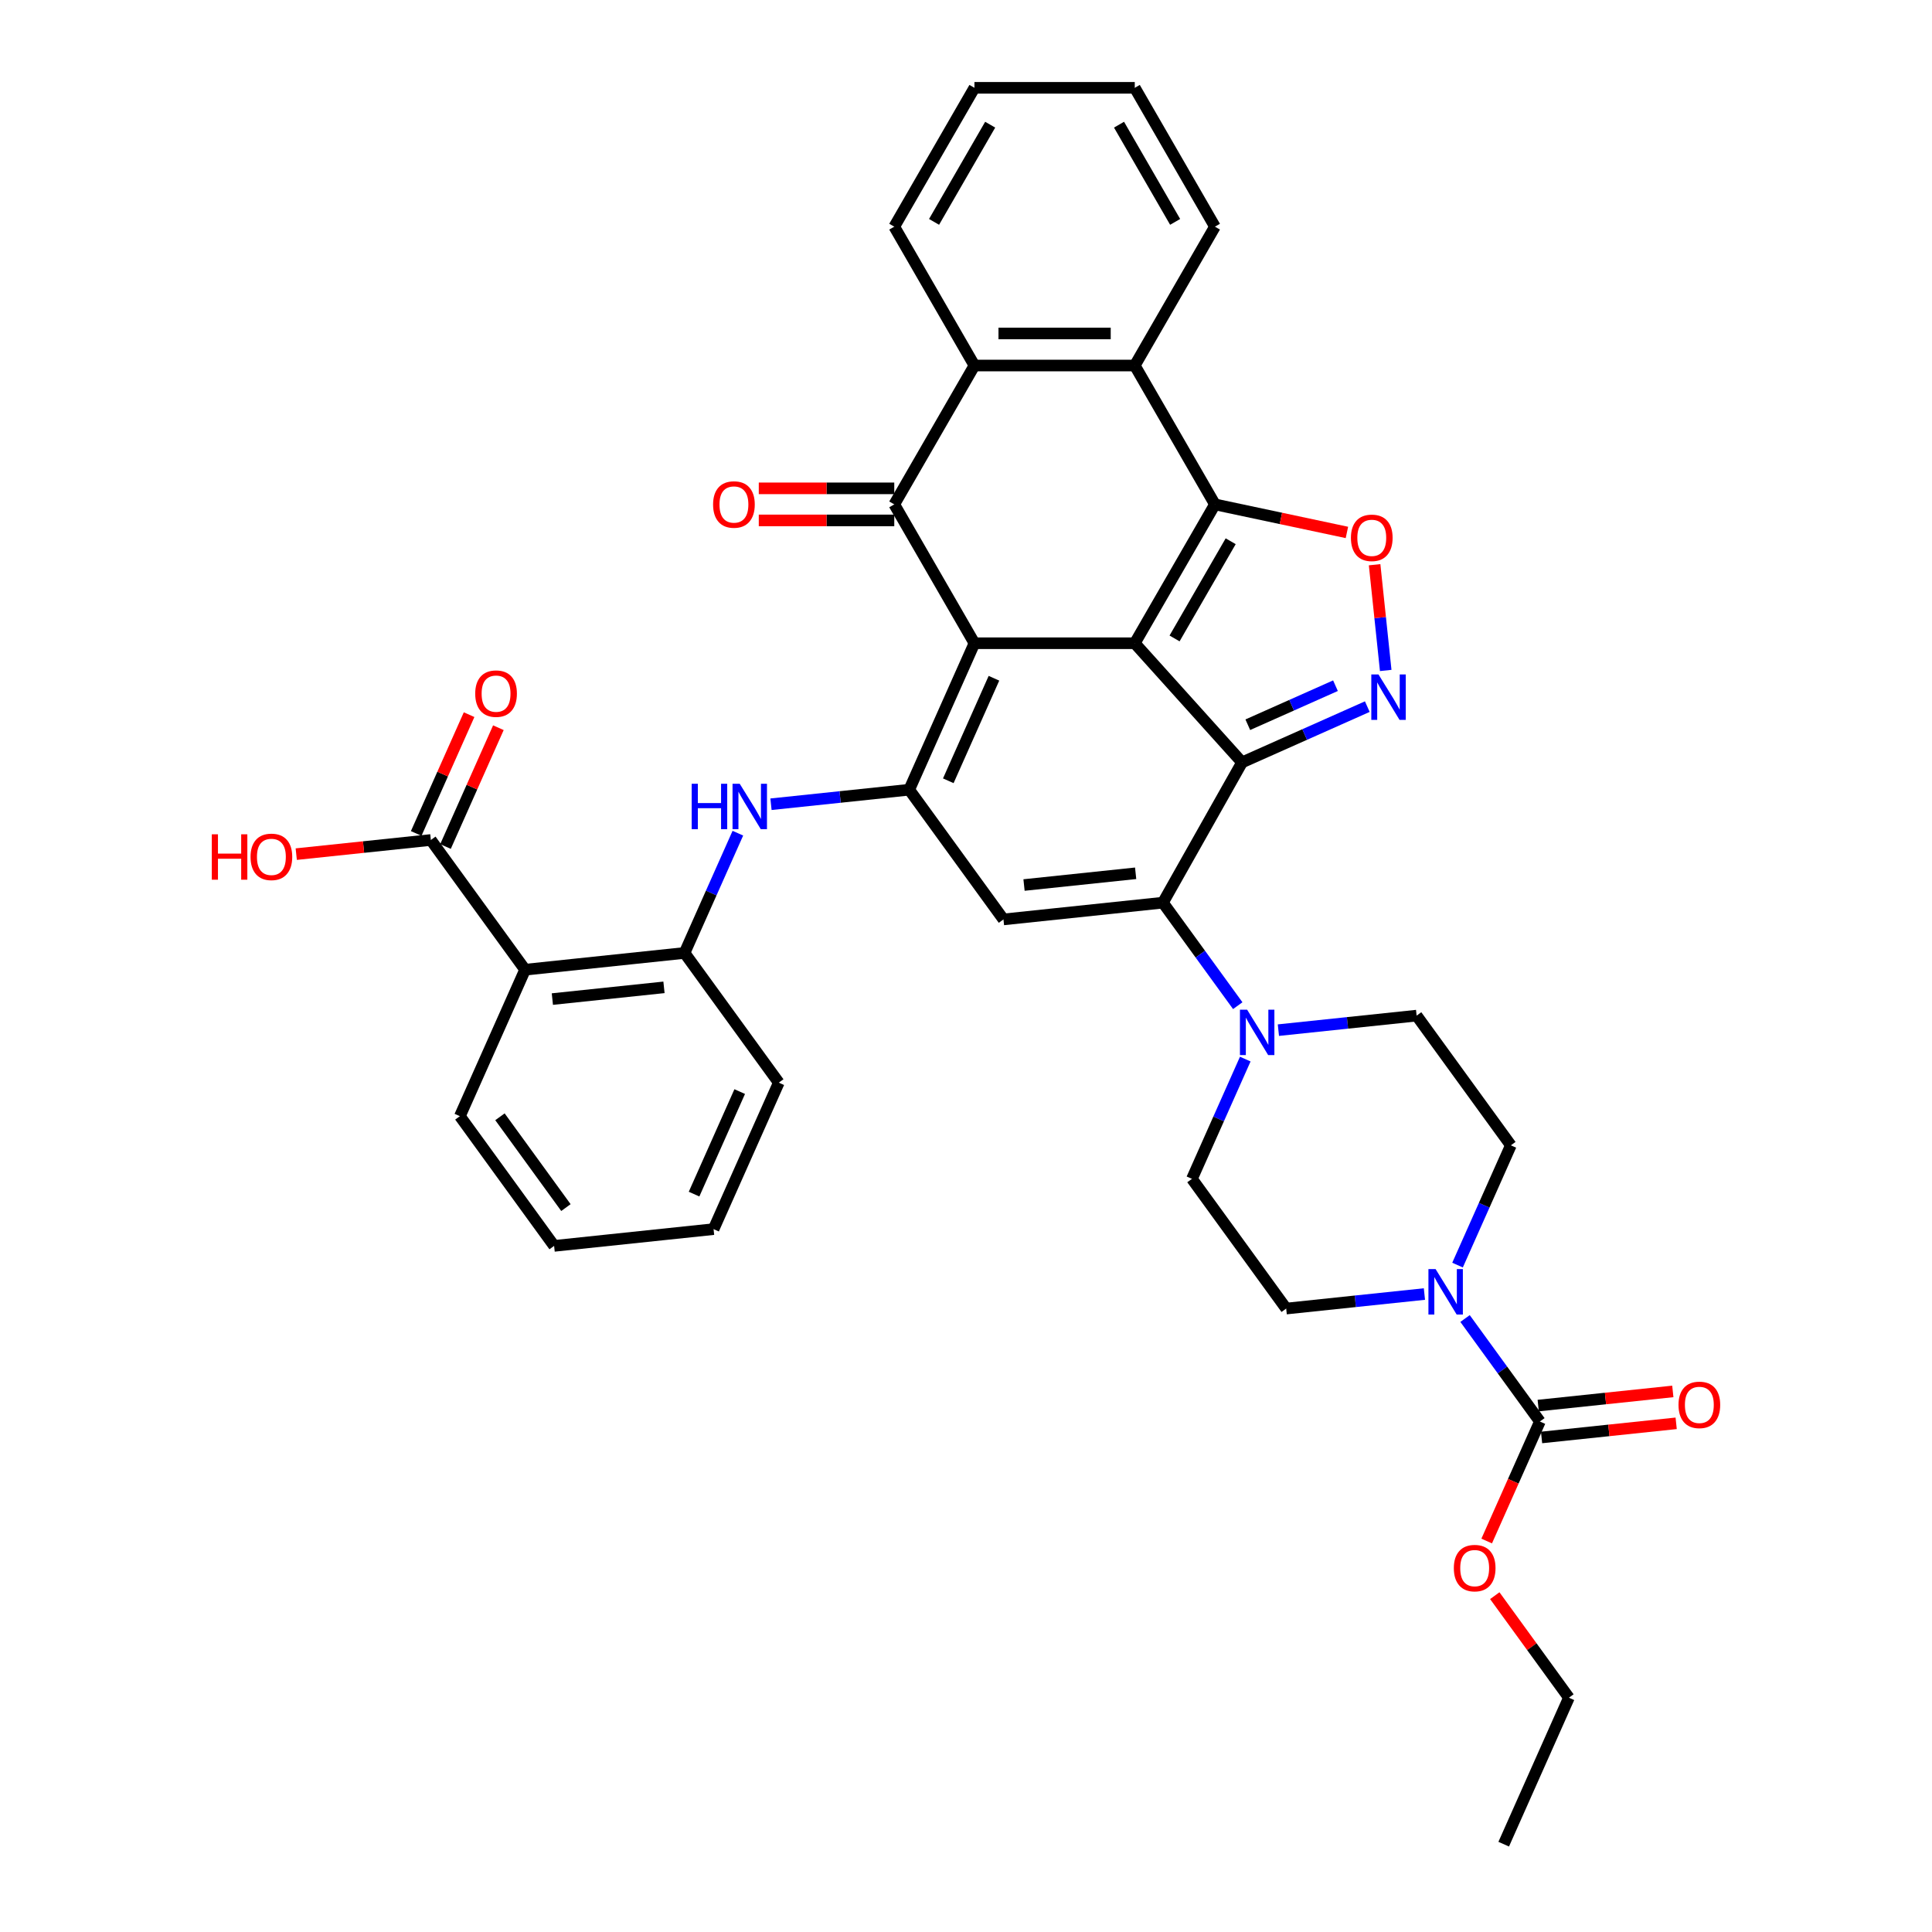 <?xml version='1.0' encoding='iso-8859-1'?>
<svg version='1.1' baseProfile='full'
              xmlns='http://www.w3.org/2000/svg'
                      xmlns:rdkit='http://www.rdkit.org/xml'
                      xmlns:xlink='http://www.w3.org/1999/xlink'
                  xml:space='preserve'
width='1000px' height='1000px' viewBox='0 0 1000 1000'>
<!-- END OF HEADER -->
<rect style='opacity:1.0;fill:#FFFFFF;stroke:none' width='1000' height='1000' x='0' y='0'> </rect>
<path class='bond-0' d='M 587.354,332.938 L 504.365,332.938' style='fill:none;fill-rule:evenodd;stroke:#000000;stroke-width:6px;stroke-linecap:butt;stroke-linejoin:miter;stroke-opacity:1' />
<path class='bond-1' d='M 587.354,332.938 L 642.885,394.611' style='fill:none;fill-rule:evenodd;stroke:#000000;stroke-width:6px;stroke-linecap:butt;stroke-linejoin:miter;stroke-opacity:1' />
<path class='bond-2' d='M 587.354,332.938 L 628.849,261.067' style='fill:none;fill-rule:evenodd;stroke:#000000;stroke-width:6px;stroke-linecap:butt;stroke-linejoin:miter;stroke-opacity:1' />
<path class='bond-2' d='M 607.953,330.456 L 636.999,280.147' style='fill:none;fill-rule:evenodd;stroke:#000000;stroke-width:6px;stroke-linecap:butt;stroke-linejoin:miter;stroke-opacity:1' />
<path class='bond-3' d='M 504.365,332.938 L 470.61,408.753' style='fill:none;fill-rule:evenodd;stroke:#000000;stroke-width:6px;stroke-linecap:butt;stroke-linejoin:miter;stroke-opacity:1' />
<path class='bond-3' d='M 514.465,351.061 L 490.836,404.131' style='fill:none;fill-rule:evenodd;stroke:#000000;stroke-width:6px;stroke-linecap:butt;stroke-linejoin:miter;stroke-opacity:1' />
<path class='bond-5' d='M 504.365,332.938 L 462.87,261.067' style='fill:none;fill-rule:evenodd;stroke:#000000;stroke-width:6px;stroke-linecap:butt;stroke-linejoin:miter;stroke-opacity:1' />
<path class='bond-4' d='M 642.885,394.611 L 601.925,467.218' style='fill:none;fill-rule:evenodd;stroke:#000000;stroke-width:6px;stroke-linecap:butt;stroke-linejoin:miter;stroke-opacity:1' />
<path class='bond-6' d='M 642.885,394.611 L 675.298,380.18' style='fill:none;fill-rule:evenodd;stroke:#000000;stroke-width:6px;stroke-linecap:butt;stroke-linejoin:miter;stroke-opacity:1' />
<path class='bond-6' d='M 675.298,380.18 L 707.712,365.748' style='fill:none;fill-rule:evenodd;stroke:#0000FF;stroke-width:6px;stroke-linecap:butt;stroke-linejoin:miter;stroke-opacity:1' />
<path class='bond-6' d='M 645.858,375.119 L 668.547,365.017' style='fill:none;fill-rule:evenodd;stroke:#000000;stroke-width:6px;stroke-linecap:butt;stroke-linejoin:miter;stroke-opacity:1' />
<path class='bond-6' d='M 668.547,365.017 L 691.237,354.915' style='fill:none;fill-rule:evenodd;stroke:#0000FF;stroke-width:6px;stroke-linecap:butt;stroke-linejoin:miter;stroke-opacity:1' />
<path class='bond-8' d='M 628.849,261.067 L 663.005,268.327' style='fill:none;fill-rule:evenodd;stroke:#000000;stroke-width:6px;stroke-linecap:butt;stroke-linejoin:miter;stroke-opacity:1' />
<path class='bond-8' d='M 663.005,268.327 L 697.161,275.587' style='fill:none;fill-rule:evenodd;stroke:#FF0000;stroke-width:6px;stroke-linecap:butt;stroke-linejoin:miter;stroke-opacity:1' />
<path class='bond-9' d='M 628.849,261.067 L 587.354,189.196' style='fill:none;fill-rule:evenodd;stroke:#000000;stroke-width:6px;stroke-linecap:butt;stroke-linejoin:miter;stroke-opacity:1' />
<path class='bond-13' d='M 470.61,408.753 L 434.837,412.512' style='fill:none;fill-rule:evenodd;stroke:#000000;stroke-width:6px;stroke-linecap:butt;stroke-linejoin:miter;stroke-opacity:1' />
<path class='bond-13' d='M 434.837,412.512 L 399.063,416.272' style='fill:none;fill-rule:evenodd;stroke:#0000FF;stroke-width:6px;stroke-linecap:butt;stroke-linejoin:miter;stroke-opacity:1' />
<path class='bond-39' d='M 470.61,408.753 L 519.39,475.892' style='fill:none;fill-rule:evenodd;stroke:#000000;stroke-width:6px;stroke-linecap:butt;stroke-linejoin:miter;stroke-opacity:1' />
<path class='bond-7' d='M 601.925,467.218 L 519.39,475.892' style='fill:none;fill-rule:evenodd;stroke:#000000;stroke-width:6px;stroke-linecap:butt;stroke-linejoin:miter;stroke-opacity:1' />
<path class='bond-7' d='M 587.81,452.012 L 530.035,458.084' style='fill:none;fill-rule:evenodd;stroke:#000000;stroke-width:6px;stroke-linecap:butt;stroke-linejoin:miter;stroke-opacity:1' />
<path class='bond-11' d='M 601.925,467.218 L 621.292,493.874' style='fill:none;fill-rule:evenodd;stroke:#000000;stroke-width:6px;stroke-linecap:butt;stroke-linejoin:miter;stroke-opacity:1' />
<path class='bond-11' d='M 621.292,493.874 L 640.659,520.531' style='fill:none;fill-rule:evenodd;stroke:#0000FF;stroke-width:6px;stroke-linecap:butt;stroke-linejoin:miter;stroke-opacity:1' />
<path class='bond-18' d='M 462.87,252.768 L 427.807,252.768' style='fill:none;fill-rule:evenodd;stroke:#000000;stroke-width:6px;stroke-linecap:butt;stroke-linejoin:miter;stroke-opacity:1' />
<path class='bond-18' d='M 427.807,252.768 L 392.744,252.768' style='fill:none;fill-rule:evenodd;stroke:#FF0000;stroke-width:6px;stroke-linecap:butt;stroke-linejoin:miter;stroke-opacity:1' />
<path class='bond-18' d='M 462.87,269.366 L 427.807,269.366' style='fill:none;fill-rule:evenodd;stroke:#000000;stroke-width:6px;stroke-linecap:butt;stroke-linejoin:miter;stroke-opacity:1' />
<path class='bond-18' d='M 427.807,269.366 L 392.744,269.366' style='fill:none;fill-rule:evenodd;stroke:#FF0000;stroke-width:6px;stroke-linecap:butt;stroke-linejoin:miter;stroke-opacity:1' />
<path class='bond-38' d='M 462.87,261.067 L 504.365,189.196' style='fill:none;fill-rule:evenodd;stroke:#000000;stroke-width:6px;stroke-linecap:butt;stroke-linejoin:miter;stroke-opacity:1' />
<path class='bond-37' d='M 717.246,347.03 L 714.37,319.664' style='fill:none;fill-rule:evenodd;stroke:#0000FF;stroke-width:6px;stroke-linecap:butt;stroke-linejoin:miter;stroke-opacity:1' />
<path class='bond-37' d='M 714.37,319.664 L 711.494,292.298' style='fill:none;fill-rule:evenodd;stroke:#FF0000;stroke-width:6px;stroke-linecap:butt;stroke-linejoin:miter;stroke-opacity:1' />
<path class='bond-10' d='M 587.354,189.196 L 504.365,189.196' style='fill:none;fill-rule:evenodd;stroke:#000000;stroke-width:6px;stroke-linecap:butt;stroke-linejoin:miter;stroke-opacity:1' />
<path class='bond-10' d='M 574.906,172.598 L 516.813,172.598' style='fill:none;fill-rule:evenodd;stroke:#000000;stroke-width:6px;stroke-linecap:butt;stroke-linejoin:miter;stroke-opacity:1' />
<path class='bond-28' d='M 587.354,189.196 L 628.849,117.325' style='fill:none;fill-rule:evenodd;stroke:#000000;stroke-width:6px;stroke-linecap:butt;stroke-linejoin:miter;stroke-opacity:1' />
<path class='bond-29' d='M 504.365,189.196 L 462.87,117.325' style='fill:none;fill-rule:evenodd;stroke:#000000;stroke-width:6px;stroke-linecap:butt;stroke-linejoin:miter;stroke-opacity:1' />
<path class='bond-19' d='M 661.692,533.202 L 697.466,529.443' style='fill:none;fill-rule:evenodd;stroke:#0000FF;stroke-width:6px;stroke-linecap:butt;stroke-linejoin:miter;stroke-opacity:1' />
<path class='bond-19' d='M 697.466,529.443 L 733.239,525.683' style='fill:none;fill-rule:evenodd;stroke:#000000;stroke-width:6px;stroke-linecap:butt;stroke-linejoin:miter;stroke-opacity:1' />
<path class='bond-20' d='M 644.549,548.183 L 630.749,579.178' style='fill:none;fill-rule:evenodd;stroke:#0000FF;stroke-width:6px;stroke-linecap:butt;stroke-linejoin:miter;stroke-opacity:1' />
<path class='bond-20' d='M 630.749,579.178 L 616.95,610.172' style='fill:none;fill-rule:evenodd;stroke:#000000;stroke-width:6px;stroke-linecap:butt;stroke-linejoin:miter;stroke-opacity:1' />
<path class='bond-12' d='M 271.786,501.917 L 354.321,493.242' style='fill:none;fill-rule:evenodd;stroke:#000000;stroke-width:6px;stroke-linecap:butt;stroke-linejoin:miter;stroke-opacity:1' />
<path class='bond-12' d='M 285.901,517.122 L 343.675,511.05' style='fill:none;fill-rule:evenodd;stroke:#000000;stroke-width:6px;stroke-linecap:butt;stroke-linejoin:miter;stroke-opacity:1' />
<path class='bond-17' d='M 271.786,501.917 L 223.006,434.777' style='fill:none;fill-rule:evenodd;stroke:#000000;stroke-width:6px;stroke-linecap:butt;stroke-linejoin:miter;stroke-opacity:1' />
<path class='bond-27' d='M 271.786,501.917 L 238.031,577.731' style='fill:none;fill-rule:evenodd;stroke:#000000;stroke-width:6px;stroke-linecap:butt;stroke-linejoin:miter;stroke-opacity:1' />
<path class='bond-16' d='M 381.92,431.253 L 368.12,462.248' style='fill:none;fill-rule:evenodd;stroke:#0000FF;stroke-width:6px;stroke-linecap:butt;stroke-linejoin:miter;stroke-opacity:1' />
<path class='bond-16' d='M 368.12,462.248 L 354.321,493.242' style='fill:none;fill-rule:evenodd;stroke:#000000;stroke-width:6px;stroke-linecap:butt;stroke-linejoin:miter;stroke-opacity:1' />
<path class='bond-14' d='M 737.277,669.792 L 701.503,673.552' style='fill:none;fill-rule:evenodd;stroke:#0000FF;stroke-width:6px;stroke-linecap:butt;stroke-linejoin:miter;stroke-opacity:1' />
<path class='bond-14' d='M 701.503,673.552 L 665.73,677.312' style='fill:none;fill-rule:evenodd;stroke:#000000;stroke-width:6px;stroke-linecap:butt;stroke-linejoin:miter;stroke-opacity:1' />
<path class='bond-15' d='M 758.31,682.463 L 777.677,709.12' style='fill:none;fill-rule:evenodd;stroke:#0000FF;stroke-width:6px;stroke-linecap:butt;stroke-linejoin:miter;stroke-opacity:1' />
<path class='bond-15' d='M 777.677,709.12 L 797.044,735.777' style='fill:none;fill-rule:evenodd;stroke:#000000;stroke-width:6px;stroke-linecap:butt;stroke-linejoin:miter;stroke-opacity:1' />
<path class='bond-41' d='M 754.42,654.811 L 768.22,623.817' style='fill:none;fill-rule:evenodd;stroke:#0000FF;stroke-width:6px;stroke-linecap:butt;stroke-linejoin:miter;stroke-opacity:1' />
<path class='bond-41' d='M 768.22,623.817 L 782.019,592.822' style='fill:none;fill-rule:evenodd;stroke:#000000;stroke-width:6px;stroke-linecap:butt;stroke-linejoin:miter;stroke-opacity:1' />
<path class='bond-23' d='M 797.912,744.03 L 832.747,740.369' style='fill:none;fill-rule:evenodd;stroke:#000000;stroke-width:6px;stroke-linecap:butt;stroke-linejoin:miter;stroke-opacity:1' />
<path class='bond-23' d='M 832.747,740.369 L 867.583,736.707' style='fill:none;fill-rule:evenodd;stroke:#FF0000;stroke-width:6px;stroke-linecap:butt;stroke-linejoin:miter;stroke-opacity:1' />
<path class='bond-23' d='M 796.177,727.523 L 831.012,723.862' style='fill:none;fill-rule:evenodd;stroke:#000000;stroke-width:6px;stroke-linecap:butt;stroke-linejoin:miter;stroke-opacity:1' />
<path class='bond-23' d='M 831.012,723.862 L 865.848,720.2' style='fill:none;fill-rule:evenodd;stroke:#FF0000;stroke-width:6px;stroke-linecap:butt;stroke-linejoin:miter;stroke-opacity:1' />
<path class='bond-25' d='M 797.044,735.777 L 783.274,766.704' style='fill:none;fill-rule:evenodd;stroke:#000000;stroke-width:6px;stroke-linecap:butt;stroke-linejoin:miter;stroke-opacity:1' />
<path class='bond-25' d='M 783.274,766.704 L 769.504,797.632' style='fill:none;fill-rule:evenodd;stroke:#FF0000;stroke-width:6px;stroke-linecap:butt;stroke-linejoin:miter;stroke-opacity:1' />
<path class='bond-30' d='M 354.321,493.242 L 403.1,560.382' style='fill:none;fill-rule:evenodd;stroke:#000000;stroke-width:6px;stroke-linecap:butt;stroke-linejoin:miter;stroke-opacity:1' />
<path class='bond-24' d='M 230.587,438.152 L 244.276,407.407' style='fill:none;fill-rule:evenodd;stroke:#000000;stroke-width:6px;stroke-linecap:butt;stroke-linejoin:miter;stroke-opacity:1' />
<path class='bond-24' d='M 244.276,407.407 L 257.965,376.662' style='fill:none;fill-rule:evenodd;stroke:#FF0000;stroke-width:6px;stroke-linecap:butt;stroke-linejoin:miter;stroke-opacity:1' />
<path class='bond-24' d='M 215.425,431.401 L 229.113,400.656' style='fill:none;fill-rule:evenodd;stroke:#000000;stroke-width:6px;stroke-linecap:butt;stroke-linejoin:miter;stroke-opacity:1' />
<path class='bond-24' d='M 229.113,400.656 L 242.802,369.911' style='fill:none;fill-rule:evenodd;stroke:#FF0000;stroke-width:6px;stroke-linecap:butt;stroke-linejoin:miter;stroke-opacity:1' />
<path class='bond-26' d='M 223.006,434.777 L 188.17,438.438' style='fill:none;fill-rule:evenodd;stroke:#000000;stroke-width:6px;stroke-linecap:butt;stroke-linejoin:miter;stroke-opacity:1' />
<path class='bond-26' d='M 188.17,438.438 L 153.335,442.1' style='fill:none;fill-rule:evenodd;stroke:#FF0000;stroke-width:6px;stroke-linecap:butt;stroke-linejoin:miter;stroke-opacity:1' />
<path class='bond-22' d='M 733.239,525.683 L 782.019,592.822' style='fill:none;fill-rule:evenodd;stroke:#000000;stroke-width:6px;stroke-linecap:butt;stroke-linejoin:miter;stroke-opacity:1' />
<path class='bond-21' d='M 616.95,610.172 L 665.73,677.312' style='fill:none;fill-rule:evenodd;stroke:#000000;stroke-width:6px;stroke-linecap:butt;stroke-linejoin:miter;stroke-opacity:1' />
<path class='bond-31' d='M 773.696,825.915 L 792.883,852.323' style='fill:none;fill-rule:evenodd;stroke:#FF0000;stroke-width:6px;stroke-linecap:butt;stroke-linejoin:miter;stroke-opacity:1' />
<path class='bond-31' d='M 792.883,852.323 L 812.069,878.731' style='fill:none;fill-rule:evenodd;stroke:#000000;stroke-width:6px;stroke-linecap:butt;stroke-linejoin:miter;stroke-opacity:1' />
<path class='bond-42' d='M 238.031,577.731 L 286.811,644.871' style='fill:none;fill-rule:evenodd;stroke:#000000;stroke-width:6px;stroke-linecap:butt;stroke-linejoin:miter;stroke-opacity:1' />
<path class='bond-42' d='M 258.776,578.046 L 292.922,625.044' style='fill:none;fill-rule:evenodd;stroke:#000000;stroke-width:6px;stroke-linecap:butt;stroke-linejoin:miter;stroke-opacity:1' />
<path class='bond-34' d='M 628.849,117.325 L 587.354,45.455' style='fill:none;fill-rule:evenodd;stroke:#000000;stroke-width:6px;stroke-linecap:butt;stroke-linejoin:miter;stroke-opacity:1' />
<path class='bond-34' d='M 608.25,114.844 L 579.204,64.534' style='fill:none;fill-rule:evenodd;stroke:#000000;stroke-width:6px;stroke-linecap:butt;stroke-linejoin:miter;stroke-opacity:1' />
<path class='bond-40' d='M 462.87,117.325 L 504.365,45.455' style='fill:none;fill-rule:evenodd;stroke:#000000;stroke-width:6px;stroke-linecap:butt;stroke-linejoin:miter;stroke-opacity:1' />
<path class='bond-40' d='M 483.469,114.844 L 512.515,64.534' style='fill:none;fill-rule:evenodd;stroke:#000000;stroke-width:6px;stroke-linecap:butt;stroke-linejoin:miter;stroke-opacity:1' />
<path class='bond-35' d='M 403.1,560.382 L 369.346,636.196' style='fill:none;fill-rule:evenodd;stroke:#000000;stroke-width:6px;stroke-linecap:butt;stroke-linejoin:miter;stroke-opacity:1' />
<path class='bond-35' d='M 382.874,565.003 L 359.246,618.073' style='fill:none;fill-rule:evenodd;stroke:#000000;stroke-width:6px;stroke-linecap:butt;stroke-linejoin:miter;stroke-opacity:1' />
<path class='bond-36' d='M 812.069,878.731 L 778.315,954.545' style='fill:none;fill-rule:evenodd;stroke:#000000;stroke-width:6px;stroke-linecap:butt;stroke-linejoin:miter;stroke-opacity:1' />
<path class='bond-32' d='M 286.811,644.871 L 369.346,636.196' style='fill:none;fill-rule:evenodd;stroke:#000000;stroke-width:6px;stroke-linecap:butt;stroke-linejoin:miter;stroke-opacity:1' />
<path class='bond-33' d='M 504.365,45.455 L 587.354,45.455' style='fill:none;fill-rule:evenodd;stroke:#000000;stroke-width:6px;stroke-linecap:butt;stroke-linejoin:miter;stroke-opacity:1' />
<path  class='atom-7' d='M 713.504 349.105
L 721.206 361.553
Q 721.969 362.782, 723.197 365.006
Q 724.426 367.23, 724.492 367.363
L 724.492 349.105
L 727.612 349.105
L 727.612 372.608
L 724.392 372.608
L 716.127 358.997
Q 715.164 357.404, 714.135 355.578
Q 713.139 353.752, 712.84 353.188
L 712.84 372.608
L 709.786 372.608
L 709.786 349.105
L 713.504 349.105
' fill='#0000FF'/>
<path  class='atom-9' d='M 699.236 278.388
Q 699.236 272.745, 702.024 269.591
Q 704.813 266.438, 710.025 266.438
Q 715.236 266.438, 718.025 269.591
Q 720.813 272.745, 720.813 278.388
Q 720.813 284.098, 717.992 287.351
Q 715.17 290.571, 710.025 290.571
Q 704.846 290.571, 702.024 287.351
Q 699.236 284.131, 699.236 278.388
M 710.025 287.915
Q 713.61 287.915, 715.535 285.525
Q 717.494 283.102, 717.494 278.388
Q 717.494 273.774, 715.535 271.45
Q 713.61 269.093, 710.025 269.093
Q 706.44 269.093, 704.481 271.417
Q 702.556 273.741, 702.556 278.388
Q 702.556 283.135, 704.481 285.525
Q 706.44 287.915, 710.025 287.915
' fill='#FF0000'/>
<path  class='atom-12' d='M 645.509 522.606
L 653.211 535.054
Q 653.974 536.283, 655.203 538.507
Q 656.431 540.731, 656.497 540.864
L 656.497 522.606
L 659.618 522.606
L 659.618 546.109
L 656.398 546.109
L 648.132 532.498
Q 647.169 530.905, 646.14 529.079
Q 645.144 527.253, 644.846 526.689
L 644.846 546.109
L 641.792 546.109
L 641.792 522.606
L 645.509 522.606
' fill='#0000FF'/>
<path  class='atom-14' d='M 358.017 405.676
L 361.203 405.676
L 361.203 415.668
L 373.22 415.668
L 373.22 405.676
L 376.407 405.676
L 376.407 429.179
L 373.22 429.179
L 373.22 418.324
L 361.203 418.324
L 361.203 429.179
L 358.017 429.179
L 358.017 405.676
' fill='#0000FF'/>
<path  class='atom-14' d='M 382.88 405.676
L 390.582 418.124
Q 391.345 419.353, 392.573 421.577
Q 393.802 423.801, 393.868 423.934
L 393.868 405.676
L 396.988 405.676
L 396.988 429.179
L 393.768 429.179
L 385.503 415.568
Q 384.54 413.975, 383.511 412.149
Q 382.515 410.323, 382.216 409.759
L 382.216 429.179
L 379.162 429.179
L 379.162 405.676
L 382.88 405.676
' fill='#0000FF'/>
<path  class='atom-15' d='M 743.069 656.886
L 750.771 669.334
Q 751.534 670.562, 752.762 672.786
Q 753.991 675.01, 754.057 675.143
L 754.057 656.886
L 757.177 656.886
L 757.177 680.388
L 753.957 680.388
L 745.692 666.778
Q 744.729 665.185, 743.7 663.359
Q 742.704 661.533, 742.405 660.969
L 742.405 680.388
L 739.351 680.388
L 739.351 656.886
L 743.069 656.886
' fill='#0000FF'/>
<path  class='atom-19' d='M 369.092 261.134
Q 369.092 255.49, 371.881 252.337
Q 374.669 249.183, 379.881 249.183
Q 385.093 249.183, 387.881 252.337
Q 390.669 255.49, 390.669 261.134
Q 390.669 266.843, 387.848 270.096
Q 385.026 273.316, 379.881 273.316
Q 374.702 273.316, 371.881 270.096
Q 369.092 266.876, 369.092 261.134
M 379.881 270.661
Q 383.466 270.661, 385.391 268.271
Q 387.35 265.847, 387.35 261.134
Q 387.35 256.519, 385.391 254.196
Q 383.466 251.839, 379.881 251.839
Q 376.296 251.839, 374.337 254.162
Q 372.412 256.486, 372.412 261.134
Q 372.412 265.881, 374.337 268.271
Q 376.296 270.661, 379.881 270.661
' fill='#FF0000'/>
<path  class='atom-24' d='M 868.79 727.168
Q 868.79 721.525, 871.579 718.371
Q 874.367 715.218, 879.579 715.218
Q 884.791 715.218, 887.579 718.371
Q 890.368 721.525, 890.368 727.168
Q 890.368 732.878, 887.546 736.131
Q 884.724 739.351, 879.579 739.351
Q 874.4 739.351, 871.579 736.131
Q 868.79 732.911, 868.79 727.168
M 879.579 736.695
Q 883.164 736.695, 885.089 734.305
Q 887.048 731.882, 887.048 727.168
Q 887.048 722.554, 885.089 720.23
Q 883.164 717.873, 879.579 717.873
Q 875.994 717.873, 874.035 720.197
Q 872.11 722.521, 872.11 727.168
Q 872.11 731.915, 874.035 734.305
Q 875.994 736.695, 879.579 736.695
' fill='#FF0000'/>
<path  class='atom-25' d='M 245.972 359.029
Q 245.972 353.385, 248.761 350.232
Q 251.549 347.078, 256.761 347.078
Q 261.972 347.078, 264.761 350.232
Q 267.549 353.385, 267.549 359.029
Q 267.549 364.738, 264.728 367.991
Q 261.906 371.211, 256.761 371.211
Q 251.582 371.211, 248.761 367.991
Q 245.972 364.771, 245.972 359.029
M 256.761 368.556
Q 260.346 368.556, 262.271 366.166
Q 264.23 363.742, 264.23 359.029
Q 264.23 354.414, 262.271 352.091
Q 260.346 349.734, 256.761 349.734
Q 253.176 349.734, 251.217 352.058
Q 249.292 354.381, 249.292 359.029
Q 249.292 363.776, 251.217 366.166
Q 253.176 368.556, 256.761 368.556
' fill='#FF0000'/>
<path  class='atom-26' d='M 752.501 811.658
Q 752.501 806.014, 755.289 802.861
Q 758.078 799.707, 763.289 799.707
Q 768.501 799.707, 771.29 802.861
Q 774.078 806.014, 774.078 811.658
Q 774.078 817.367, 771.256 820.62
Q 768.435 823.84, 763.289 823.84
Q 758.111 823.84, 755.289 820.62
Q 752.501 817.4, 752.501 811.658
M 763.289 821.185
Q 766.875 821.185, 768.8 818.795
Q 770.759 816.371, 770.759 811.658
Q 770.759 807.043, 768.8 804.72
Q 766.875 802.363, 763.289 802.363
Q 759.704 802.363, 757.746 804.686
Q 755.82 807.01, 755.82 811.658
Q 755.82 816.405, 757.746 818.795
Q 759.704 821.185, 763.289 821.185
' fill='#FF0000'/>
<path  class='atom-27' d='M 109.632 431.833
L 112.819 431.833
L 112.819 441.825
L 124.836 441.825
L 124.836 431.833
L 128.023 431.833
L 128.023 455.336
L 124.836 455.336
L 124.836 444.481
L 112.819 444.481
L 112.819 455.336
L 109.632 455.336
L 109.632 431.833
' fill='#FF0000'/>
<path  class='atom-27' d='M 129.683 443.518
Q 129.683 437.875, 132.471 434.721
Q 135.26 431.567, 140.471 431.567
Q 145.683 431.567, 148.471 434.721
Q 151.26 437.875, 151.26 443.518
Q 151.26 449.228, 148.438 452.481
Q 145.617 455.701, 140.471 455.701
Q 135.293 455.701, 132.471 452.481
Q 129.683 449.261, 129.683 443.518
M 140.471 453.045
Q 144.056 453.045, 145.982 450.655
Q 147.94 448.232, 147.94 443.518
Q 147.94 438.904, 145.982 436.58
Q 144.056 434.223, 140.471 434.223
Q 136.886 434.223, 134.928 436.547
Q 133.002 438.87, 133.002 443.518
Q 133.002 448.265, 134.928 450.655
Q 136.886 453.045, 140.471 453.045
' fill='#FF0000'/>
</svg>
